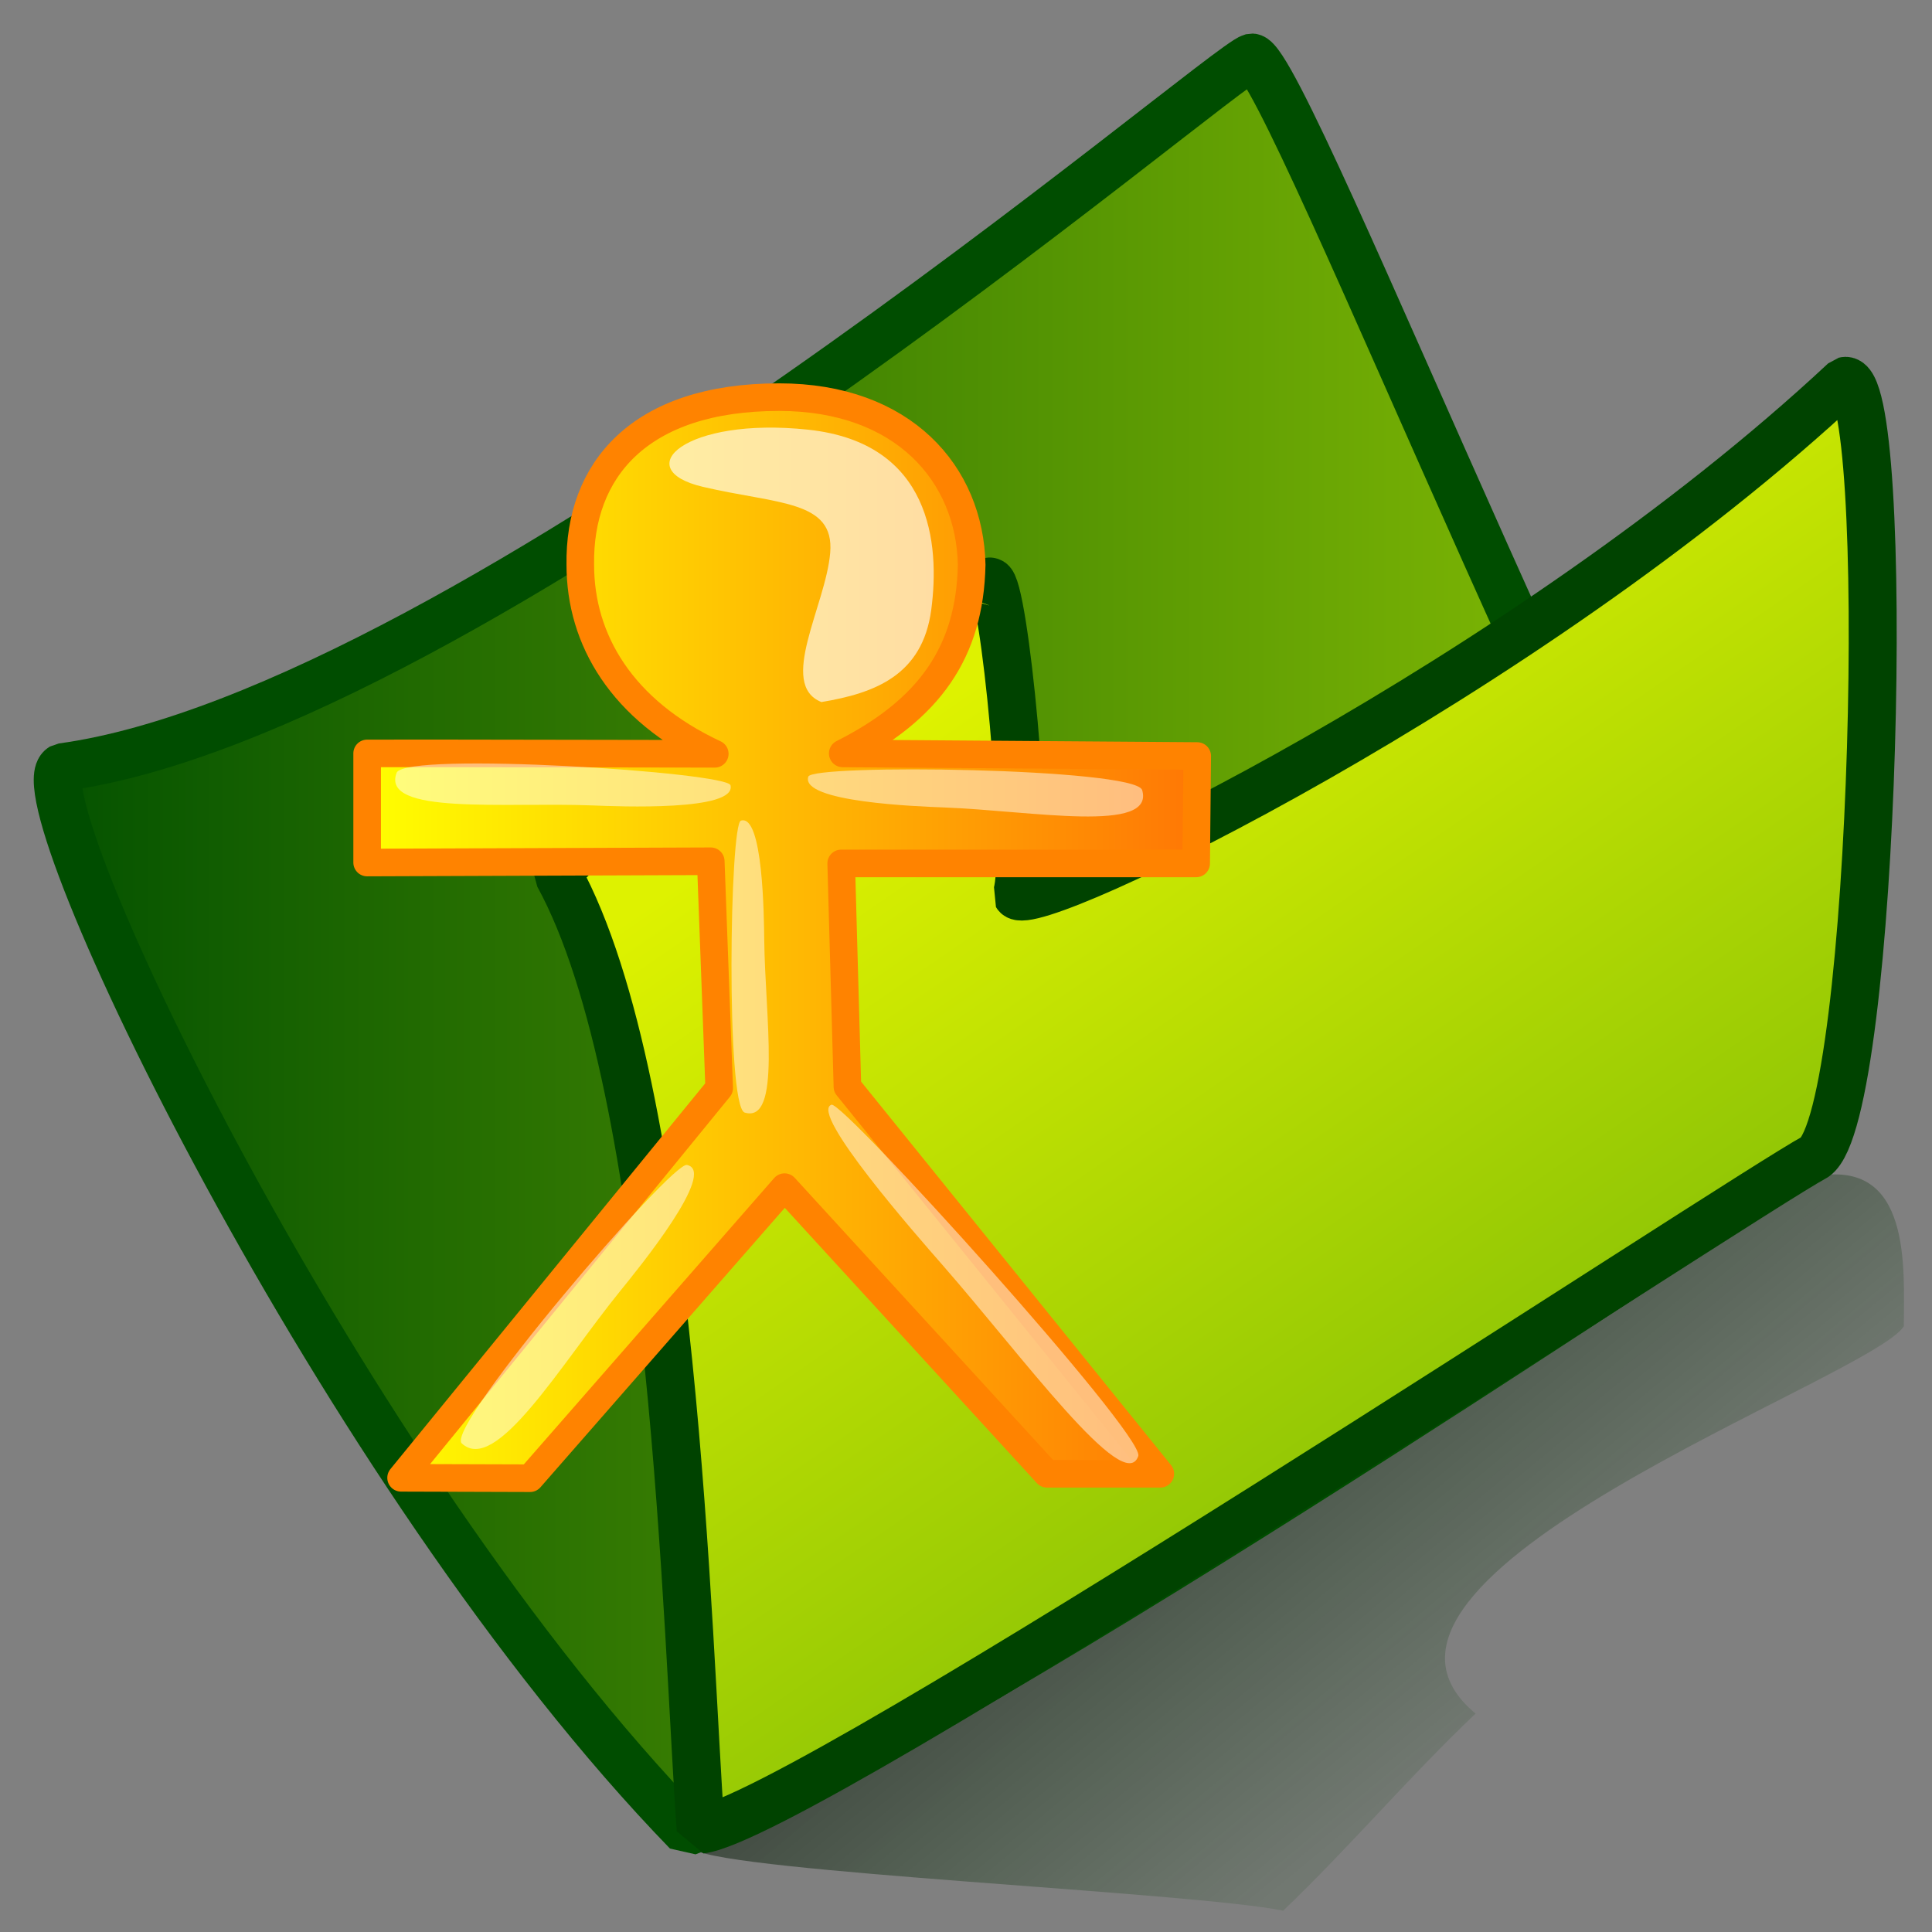 <?xml version="1.0" encoding="UTF-8" standalone="no"?>
<!-- Created with Sodipodi ("http://www.sodipodi.com/") -->
<svg
    xmlns:rdf="http://www.w3.org/1999/02/22-rdf-syntax-ns#"
    xmlns="http://www.w3.org/2000/svg"
    xmlns:cc="http://web.resource.org/cc/"
    xmlns:xlink="http://www.w3.org/1999/xlink"
    xmlns:dc="http://purl.org/dc/elements/1.1/"
    xmlns:svg="http://www.w3.org/2000/svg"
    xmlns:inkscape="http://www.inkscape.org/namespaces/inkscape"
    xmlns:sodipodi="http://sodipodi.sourceforge.net/DTD/sodipodi-0.dtd"
    xmlns:ns1="http://sozi.baierouge.fr"
    id="svg53"
    viewBox="0 0 437.5 437.5"
    version="1.0"
    y="0"
    x="0"
  >
  <rect x="0" y="0" width="437.5" height="437.5" fill="#808080" stroke="none"/>
  <defs
      id="defs55"
    >
    <linearGradient
        id="linearGradient841"
        y2=".562"
        y1=".188"
        x2=".788"
        x1=".294"
      >
      <stop
          id="stop839"
          style="stop-color:#000000;stop-opacity:.667"
          offset="0"
      />
      <stop
          id="stop840"
          style="stop-color:#003a00;stop-opacity:.118"
          offset="1"
      />
    </linearGradient
    >
    <linearGradient
        id="linearGradient882"
        y2=".766"
        y1="0.25"
        x2=".574"
        x1=".248"
      >
      <stop
          id="stop884"
          style="stop-color:#def200"
          offset="0"
      />
      <stop
          id="stop885"
          style="stop-color:#92c705"
          offset="1"
      />
    </linearGradient
    >
    <linearGradient
        id="linearGradient886"
        y2="-1.078e-9"
        y1="-1.078e-9"
        x1="-1.2699e-8"
      >
      <stop
          id="stop888"
          style="stop-color:#004f00"
          offset="0"
      />
      <stop
          id="stop889"
          style="stop-color:#92c705"
          offset="1"
      />
    </linearGradient
    >
    <linearGradient
        id="linearGradient630"
        y2="6.1263e-9"
        y1="6.1263e-9"
        x1="-1.199e-8"
      >
      <stop
          id="stop632"
          style="stop-color:#ffff00"
          offset="0"
      />
      <stop
          id="stop633"
          style="stop-color:#ff7705"
          offset="1"
      />
    </linearGradient
    >
  </defs
  >
  <path
      id="path609"
      style="fill-rule:evenodd;fill:url(#linearGradient841)"
      d="m157.05 418.82c8.6 5.14 113.11 9.68 133.52 13.85 14.85-14.18 28.58-30.41 43.57-44.63-37.57-31.12 89.72-75.98 96.98-87.72 0-12.97 1.92-38.3-20.38-33.86-71.41 33.96-224.52 130.15-253.69 152.36z"
  />
  <path
      id="path164"
      style="stroke-linejoin:bevel;fill-rule:evenodd;stroke:#004d00;stroke-width:10.866;fill:url(#linearGradient886)"
      d="m14.051 173.74c92.409-12.57 262.64-158.98 269.42-160.72 8.05 0.421 91.39 215.79 124.84 249.84-29.27 18.04-194.36 130.3-252.7 151.96-78.509-80.95-151.91-235.01-141.56-241.08z"
  />
  <path
      id="path163"
      style="stroke-linejoin:bevel;fill-rule:evenodd;stroke:#004300;stroke-width:10.866;fill:url(#linearGradient882)"
      d="m158.67 414.31c-3.1-42.17-5.69-167.77-32.23-216.12-0.21-6.16 95.57-68.3 97.82-66.47 3.08 0.03 9.07 61.93 5.96 70.94 3.16 5.39 115.3-48.99 187.46-116.39 10.97-2.606 7.24 165.9-6.68 175.73-17.15 9.3-229.47 149.73-252.33 152.31z"
  />
  <path
      id="path622"
      style="stroke-linejoin:round;fill-rule:evenodd;stroke:#ff8300;stroke-width:6.25;fill:url(#linearGradient630)"
      d="m83.14 170.61v24.71l77.81-0.29 1.91 51.36-72.033 88.26 29.203 0.09 57.63-65.91 59.44 64.91h25.65l-70.85-87.66-1.41-50.56h80.38l0.24-24.32-80.27-0.59c19.69-9.93 28.78-23 29.2-42.7-0.42-20.6-15.48-37.978-43.61-37.978-31.74 0-45.35 16.628-45.02 37.978 0 16.89 9.35 32.94 30.45 42.79-19.69 0-63.246-0.15-78.72-0.09z"
  />
  <path
      id="path634"
      style="fill-rule:evenodd;fill:#ffffff;fill-opacity:.633"
      d="m186.01 158.98c11.94-1.99 22.88-5.97 24.87-20.89s0-37.8-27.85-40.786c-27.85-2.984-40.78 8.956-23.87 12.936 16.91 3.97 29.84 2.98 28.84 14.92-0.99 11.93-11.93 29.84-1.99 33.82z"
  />
  <path
      id="path635"
      style="fill-rule:evenodd;fill:#ffffff;fill-opacity:.485"
      d="m258.63 178.87c-1.99-4.97-75-5.93-75.6-2.98-1.77 5.76 24.87 6.73 30.84 6.96 19.9 0.77 47.74 5.97 44.76-3.98z"
  />
  <path
      id="path636"
      style="fill-rule:evenodd;fill:#ffffff;fill-opacity:.485"
      d="m89.83 174.95c2.37-4.81 75.23-0.09 75.6 2.9 1.32 5.88-25.32 4.78-31.28 4.54-19.9-0.78-48.068 2.24-44.32-7.44z"
  />
  <path
      id="path637"
      style="fill-rule:evenodd;fill:#ffffff;fill-opacity:.485"
      d="m257.78 329.67c1.07-5.18-67.2-80.75-69.51-79.5-5.09 1.82 19.46 29.78 24.95 36.05 18.31 20.91 41.48 52.79 44.56 43.45z"
  />
  <path
      id="path638"
      style="fill-rule:evenodd;fill:#ffffff;fill-opacity:.485"
      d="m168.59 251.93c-4.23-1.75-3.35-65.58-0.8-66.1 5-1.54 5.21 21.76 5.27 26.97 0.19 17.4 4.02 41.75-4.47 39.13z"
  />
  <path
      id="path639"
      style="fill-rule:evenodd;fill:#ffffff;fill-opacity:.485"
      d="m104.53 326.82c-3.52-4.07 47.68-63.97 51.04-63.01 6.98 1.4-11.09 23.57-15.12 28.53-13.45 16.58-28.18 41.81-35.92 34.48z"
  />
</svg
>
